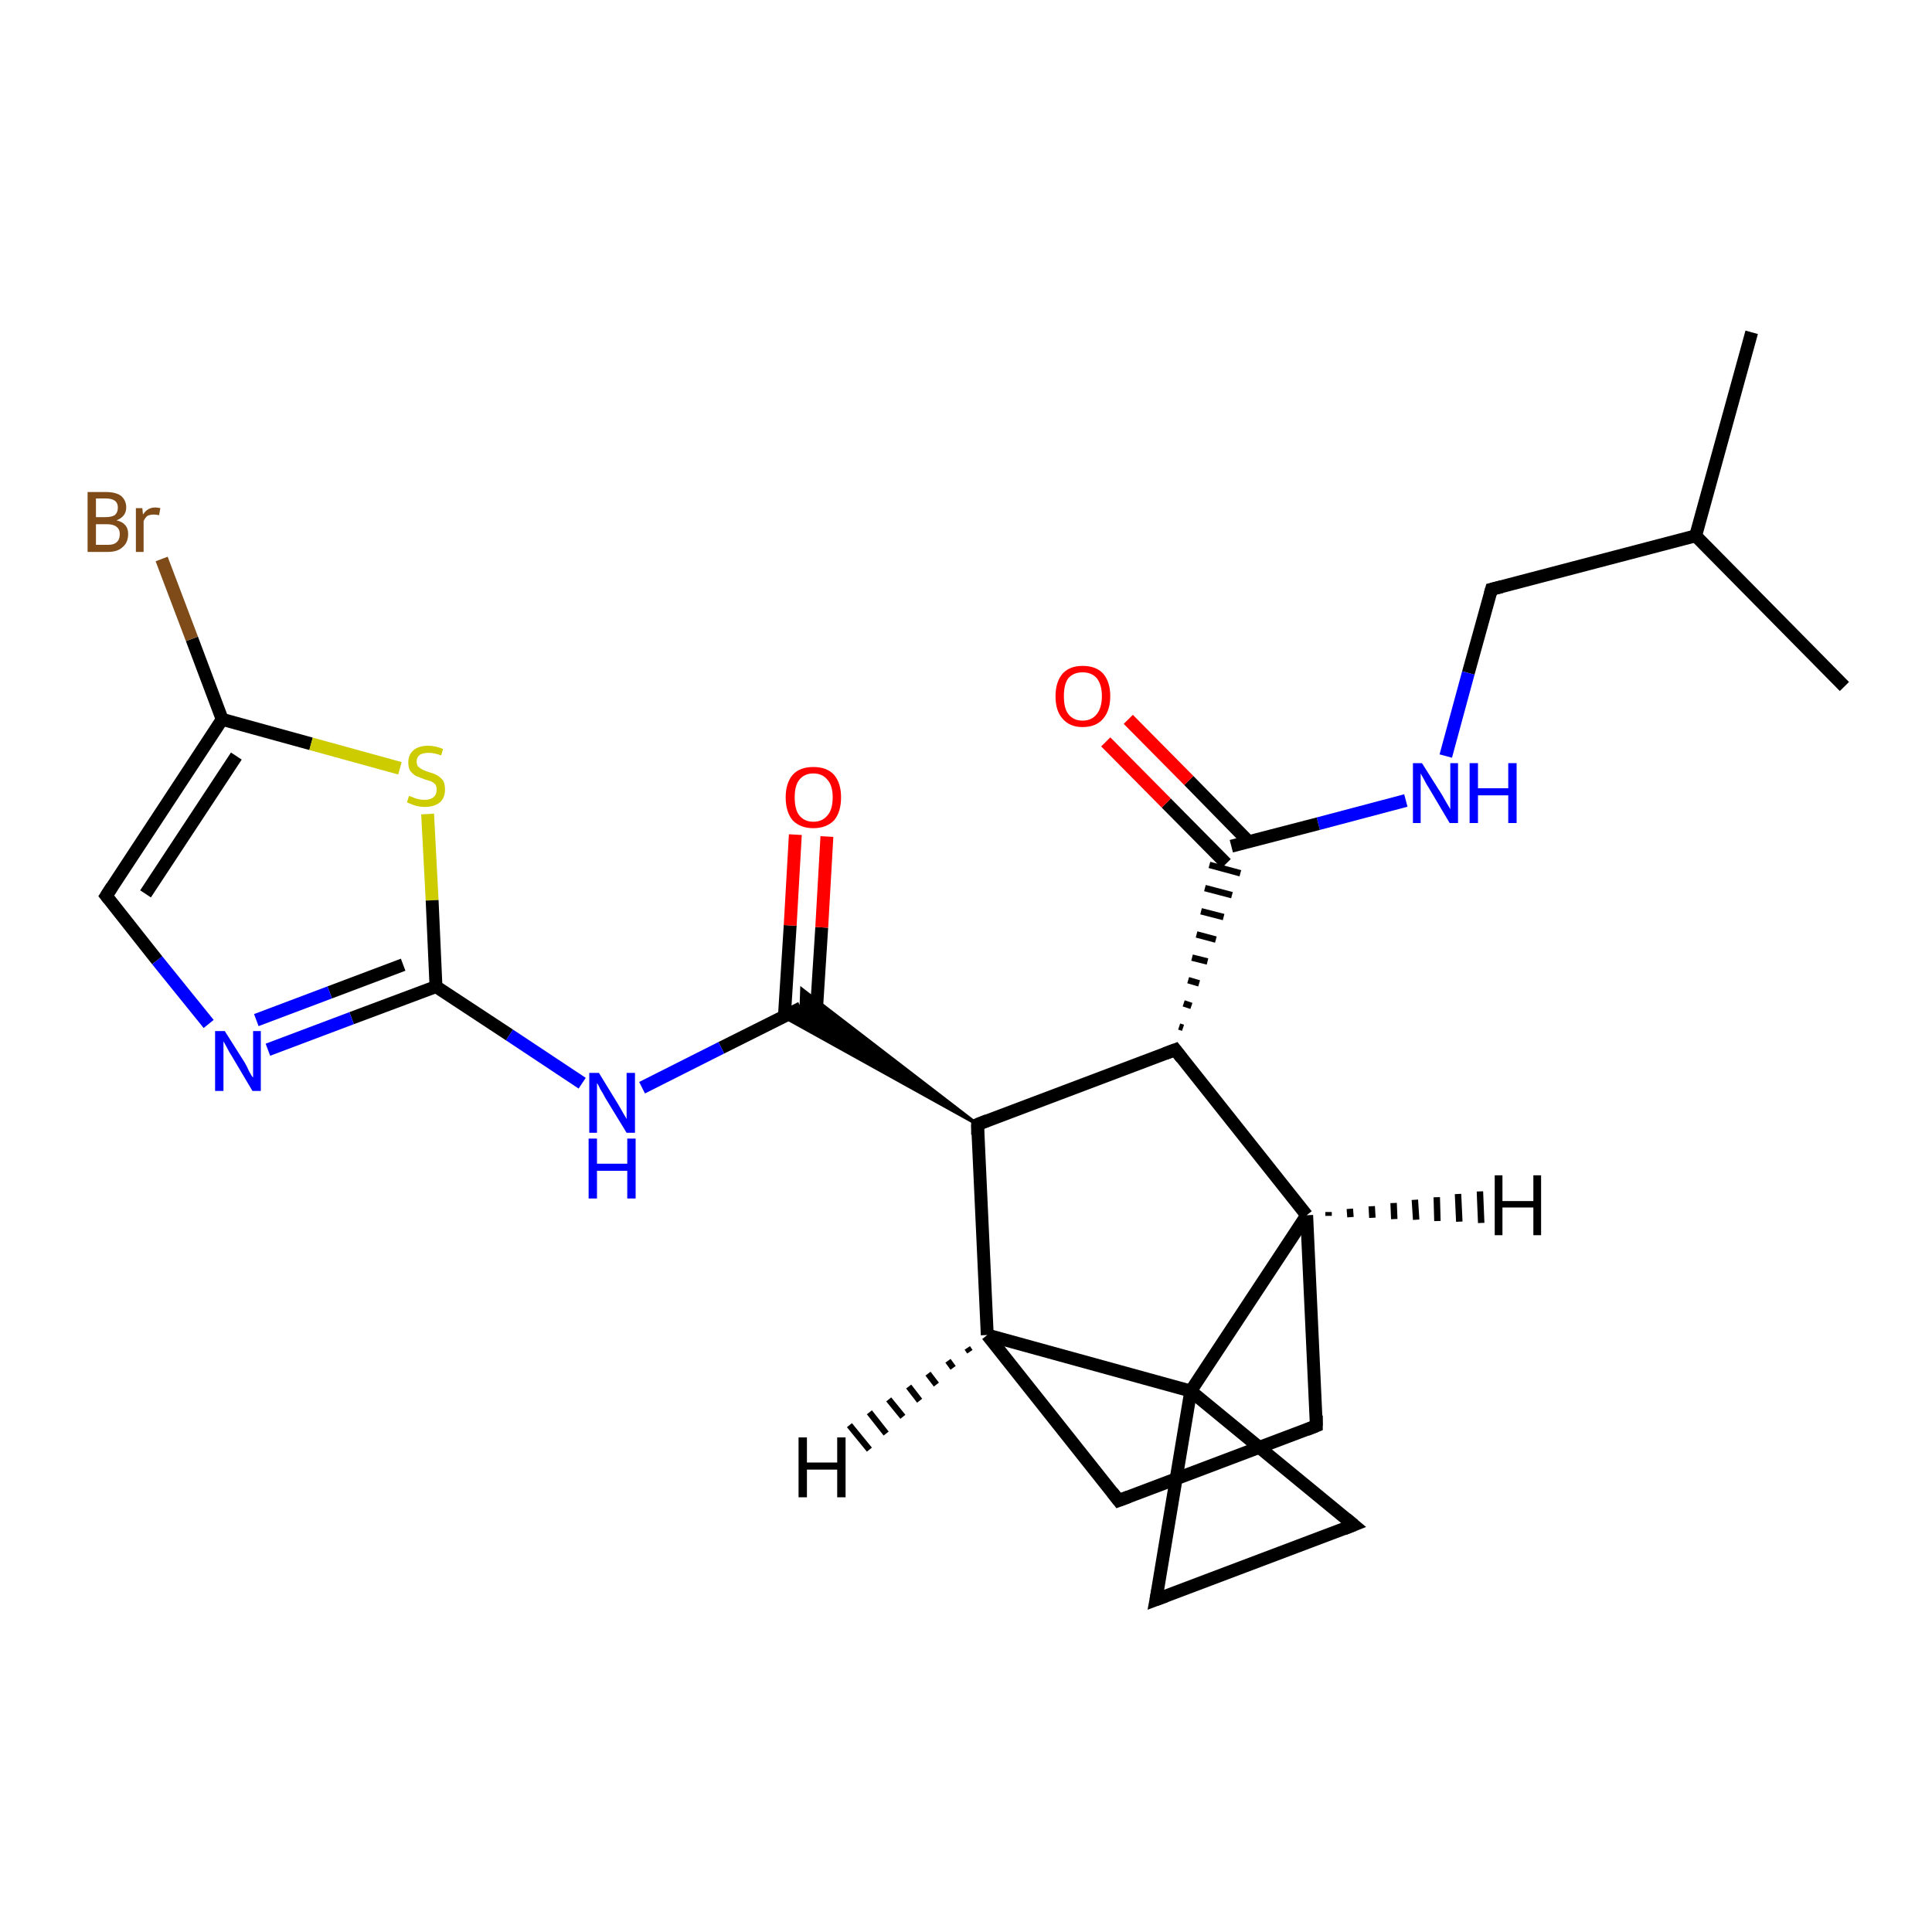<?xml version='1.0' encoding='iso-8859-1'?>
<svg version='1.1' baseProfile='full'
              xmlns='http://www.w3.org/2000/svg'
                      xmlns:rdkit='http://www.rdkit.org/xml'
                      xmlns:xlink='http://www.w3.org/1999/xlink'
                  xml:space='preserve'
width='300px' height='300px' viewBox='0 0 300 300'>
<!-- END OF HEADER -->
<rect style='opacity:1.0;fill:#FFFFFF;stroke:none' width='300.0' height='300.0' x='0.0' y='0.0'> </rect>
<path class='bond-0 atom-0 atom-1' d='M 272.0,51.6 L 263.3,83.2' style='fill:none;fill-rule:evenodd;stroke:#000000;stroke-width:2.0px;stroke-linecap:butt;stroke-linejoin:miter;stroke-opacity:1' />
<path class='bond-1 atom-1 atom-2' d='M 263.3,83.2 L 286.4,106.6' style='fill:none;fill-rule:evenodd;stroke:#000000;stroke-width:2.0px;stroke-linecap:butt;stroke-linejoin:miter;stroke-opacity:1' />
<path class='bond-2 atom-1 atom-3' d='M 263.3,83.2 L 231.6,91.5' style='fill:none;fill-rule:evenodd;stroke:#000000;stroke-width:2.0px;stroke-linecap:butt;stroke-linejoin:miter;stroke-opacity:1' />
<path class='bond-3 atom-3 atom-4' d='M 231.6,91.5 L 228.0,104.5' style='fill:none;fill-rule:evenodd;stroke:#000000;stroke-width:2.0px;stroke-linecap:butt;stroke-linejoin:miter;stroke-opacity:1' />
<path class='bond-3 atom-3 atom-4' d='M 228.0,104.5 L 224.5,117.4' style='fill:none;fill-rule:evenodd;stroke:#0000FF;stroke-width:2.0px;stroke-linecap:butt;stroke-linejoin:miter;stroke-opacity:1' />
<path class='bond-4 atom-4 atom-5' d='M 218.3,124.3 L 204.7,127.9' style='fill:none;fill-rule:evenodd;stroke:#0000FF;stroke-width:2.0px;stroke-linecap:butt;stroke-linejoin:miter;stroke-opacity:1' />
<path class='bond-4 atom-4 atom-5' d='M 204.7,127.9 L 191.2,131.4' style='fill:none;fill-rule:evenodd;stroke:#000000;stroke-width:2.0px;stroke-linecap:butt;stroke-linejoin:miter;stroke-opacity:1' />
<path class='bond-5 atom-5 atom-6' d='M 193.9,130.7 L 184.6,121.2' style='fill:none;fill-rule:evenodd;stroke:#000000;stroke-width:2.0px;stroke-linecap:butt;stroke-linejoin:miter;stroke-opacity:1' />
<path class='bond-5 atom-5 atom-6' d='M 184.6,121.2 L 175.2,111.7' style='fill:none;fill-rule:evenodd;stroke:#FF0000;stroke-width:2.0px;stroke-linecap:butt;stroke-linejoin:miter;stroke-opacity:1' />
<path class='bond-5 atom-5 atom-6' d='M 190.4,134.1 L 181.1,124.7' style='fill:none;fill-rule:evenodd;stroke:#000000;stroke-width:2.0px;stroke-linecap:butt;stroke-linejoin:miter;stroke-opacity:1' />
<path class='bond-5 atom-5 atom-6' d='M 181.1,124.7 L 171.7,115.2' style='fill:none;fill-rule:evenodd;stroke:#FF0000;stroke-width:2.0px;stroke-linecap:butt;stroke-linejoin:miter;stroke-opacity:1' />
<path class='bond-6 atom-7 atom-5' d='M 183.7,159.6 L 183.1,159.4' style='fill:none;fill-rule:evenodd;stroke:#000000;stroke-width:1.0px;stroke-linecap:butt;stroke-linejoin:miter;stroke-opacity:1' />
<path class='bond-6 atom-7 atom-5' d='M 185.0,156.2 L 183.8,155.8' style='fill:none;fill-rule:evenodd;stroke:#000000;stroke-width:1.0px;stroke-linecap:butt;stroke-linejoin:miter;stroke-opacity:1' />
<path class='bond-6 atom-7 atom-5' d='M 186.2,152.7 L 184.5,152.2' style='fill:none;fill-rule:evenodd;stroke:#000000;stroke-width:1.0px;stroke-linecap:butt;stroke-linejoin:miter;stroke-opacity:1' />
<path class='bond-6 atom-7 atom-5' d='M 187.5,149.3 L 185.1,148.7' style='fill:none;fill-rule:evenodd;stroke:#000000;stroke-width:1.0px;stroke-linecap:butt;stroke-linejoin:miter;stroke-opacity:1' />
<path class='bond-6 atom-7 atom-5' d='M 188.8,145.9 L 185.8,145.1' style='fill:none;fill-rule:evenodd;stroke:#000000;stroke-width:1.0px;stroke-linecap:butt;stroke-linejoin:miter;stroke-opacity:1' />
<path class='bond-6 atom-7 atom-5' d='M 190.0,142.4 L 186.5,141.5' style='fill:none;fill-rule:evenodd;stroke:#000000;stroke-width:1.0px;stroke-linecap:butt;stroke-linejoin:miter;stroke-opacity:1' />
<path class='bond-6 atom-7 atom-5' d='M 191.3,139.0 L 187.1,137.9' style='fill:none;fill-rule:evenodd;stroke:#000000;stroke-width:1.0px;stroke-linecap:butt;stroke-linejoin:miter;stroke-opacity:1' />
<path class='bond-6 atom-7 atom-5' d='M 192.6,135.6 L 187.8,134.3' style='fill:none;fill-rule:evenodd;stroke:#000000;stroke-width:1.0px;stroke-linecap:butt;stroke-linejoin:miter;stroke-opacity:1' />
<path class='bond-7 atom-7 atom-8' d='M 182.5,163.0 L 151.8,174.6' style='fill:none;fill-rule:evenodd;stroke:#000000;stroke-width:2.0px;stroke-linecap:butt;stroke-linejoin:miter;stroke-opacity:1' />
<path class='bond-8 atom-8 atom-9' d='M 151.8,174.6 L 121.7,157.9 L 124.4,156.5 Z' style='fill:#000000;fill-rule:evenodd;fill-opacity:1;stroke:#000000;stroke-width:0.5px;stroke-linecap:butt;stroke-linejoin:miter;stroke-opacity:1;' />
<path class='bond-8 atom-8 atom-9' d='M 151.8,174.6 L 124.4,156.5 L 124.5,153.6 Z' style='fill:#000000;fill-rule:evenodd;fill-opacity:1;stroke:#000000;stroke-width:0.5px;stroke-linecap:butt;stroke-linejoin:miter;stroke-opacity:1;' />
<path class='bond-9 atom-9 atom-10' d='M 126.7,158.1 L 127.6,144.0' style='fill:none;fill-rule:evenodd;stroke:#000000;stroke-width:2.0px;stroke-linecap:butt;stroke-linejoin:miter;stroke-opacity:1' />
<path class='bond-9 atom-9 atom-10' d='M 127.6,144.0 L 128.4,129.9' style='fill:none;fill-rule:evenodd;stroke:#FF0000;stroke-width:2.0px;stroke-linecap:butt;stroke-linejoin:miter;stroke-opacity:1' />
<path class='bond-9 atom-9 atom-10' d='M 121.8,157.8 L 122.7,143.7' style='fill:none;fill-rule:evenodd;stroke:#000000;stroke-width:2.0px;stroke-linecap:butt;stroke-linejoin:miter;stroke-opacity:1' />
<path class='bond-9 atom-9 atom-10' d='M 122.7,143.7 L 123.5,129.6' style='fill:none;fill-rule:evenodd;stroke:#FF0000;stroke-width:2.0px;stroke-linecap:butt;stroke-linejoin:miter;stroke-opacity:1' />
<path class='bond-10 atom-9 atom-11' d='M 124.4,156.5 L 112.0,162.7' style='fill:none;fill-rule:evenodd;stroke:#000000;stroke-width:2.0px;stroke-linecap:butt;stroke-linejoin:miter;stroke-opacity:1' />
<path class='bond-10 atom-9 atom-11' d='M 112.0,162.7 L 99.7,168.9' style='fill:none;fill-rule:evenodd;stroke:#0000FF;stroke-width:2.0px;stroke-linecap:butt;stroke-linejoin:miter;stroke-opacity:1' />
<path class='bond-11 atom-11 atom-12' d='M 90.4,168.2 L 79.1,160.7' style='fill:none;fill-rule:evenodd;stroke:#0000FF;stroke-width:2.0px;stroke-linecap:butt;stroke-linejoin:miter;stroke-opacity:1' />
<path class='bond-11 atom-11 atom-12' d='M 79.1,160.7 L 67.7,153.2' style='fill:none;fill-rule:evenodd;stroke:#000000;stroke-width:2.0px;stroke-linecap:butt;stroke-linejoin:miter;stroke-opacity:1' />
<path class='bond-12 atom-12 atom-13' d='M 67.7,153.2 L 54.6,158.1' style='fill:none;fill-rule:evenodd;stroke:#000000;stroke-width:2.0px;stroke-linecap:butt;stroke-linejoin:miter;stroke-opacity:1' />
<path class='bond-12 atom-12 atom-13' d='M 54.6,158.1 L 41.6,163.0' style='fill:none;fill-rule:evenodd;stroke:#0000FF;stroke-width:2.0px;stroke-linecap:butt;stroke-linejoin:miter;stroke-opacity:1' />
<path class='bond-12 atom-12 atom-13' d='M 62.6,149.8 L 51.2,154.1' style='fill:none;fill-rule:evenodd;stroke:#000000;stroke-width:2.0px;stroke-linecap:butt;stroke-linejoin:miter;stroke-opacity:1' />
<path class='bond-12 atom-12 atom-13' d='M 51.2,154.1 L 39.8,158.4' style='fill:none;fill-rule:evenodd;stroke:#0000FF;stroke-width:2.0px;stroke-linecap:butt;stroke-linejoin:miter;stroke-opacity:1' />
<path class='bond-13 atom-13 atom-14' d='M 32.4,159.0 L 24.4,149.1' style='fill:none;fill-rule:evenodd;stroke:#0000FF;stroke-width:2.0px;stroke-linecap:butt;stroke-linejoin:miter;stroke-opacity:1' />
<path class='bond-13 atom-13 atom-14' d='M 24.4,149.1 L 16.5,139.1' style='fill:none;fill-rule:evenodd;stroke:#000000;stroke-width:2.0px;stroke-linecap:butt;stroke-linejoin:miter;stroke-opacity:1' />
<path class='bond-14 atom-14 atom-15' d='M 16.5,139.1 L 34.5,111.7' style='fill:none;fill-rule:evenodd;stroke:#000000;stroke-width:2.0px;stroke-linecap:butt;stroke-linejoin:miter;stroke-opacity:1' />
<path class='bond-14 atom-14 atom-15' d='M 22.6,138.8 L 36.7,117.4' style='fill:none;fill-rule:evenodd;stroke:#000000;stroke-width:2.0px;stroke-linecap:butt;stroke-linejoin:miter;stroke-opacity:1' />
<path class='bond-15 atom-15 atom-16' d='M 34.5,111.7 L 29.8,99.2' style='fill:none;fill-rule:evenodd;stroke:#000000;stroke-width:2.0px;stroke-linecap:butt;stroke-linejoin:miter;stroke-opacity:1' />
<path class='bond-15 atom-15 atom-16' d='M 29.8,99.2 L 25.1,86.8' style='fill:none;fill-rule:evenodd;stroke:#7F4C19;stroke-width:2.0px;stroke-linecap:butt;stroke-linejoin:miter;stroke-opacity:1' />
<path class='bond-16 atom-15 atom-17' d='M 34.5,111.7 L 48.3,115.5' style='fill:none;fill-rule:evenodd;stroke:#000000;stroke-width:2.0px;stroke-linecap:butt;stroke-linejoin:miter;stroke-opacity:1' />
<path class='bond-16 atom-15 atom-17' d='M 48.3,115.5 L 62.1,119.3' style='fill:none;fill-rule:evenodd;stroke:#CCCC00;stroke-width:2.0px;stroke-linecap:butt;stroke-linejoin:miter;stroke-opacity:1' />
<path class='bond-17 atom-8 atom-18' d='M 151.8,174.6 L 153.3,207.3' style='fill:none;fill-rule:evenodd;stroke:#000000;stroke-width:2.0px;stroke-linecap:butt;stroke-linejoin:miter;stroke-opacity:1' />
<path class='bond-18 atom-18 atom-19' d='M 153.3,207.3 L 173.7,233.0' style='fill:none;fill-rule:evenodd;stroke:#000000;stroke-width:2.0px;stroke-linecap:butt;stroke-linejoin:miter;stroke-opacity:1' />
<path class='bond-19 atom-19 atom-20' d='M 173.7,233.0 L 204.4,221.4' style='fill:none;fill-rule:evenodd;stroke:#000000;stroke-width:2.0px;stroke-linecap:butt;stroke-linejoin:miter;stroke-opacity:1' />
<path class='bond-20 atom-20 atom-21' d='M 204.4,221.4 L 202.9,188.7' style='fill:none;fill-rule:evenodd;stroke:#000000;stroke-width:2.0px;stroke-linecap:butt;stroke-linejoin:miter;stroke-opacity:1' />
<path class='bond-21 atom-21 atom-22' d='M 202.9,188.7 L 184.9,216.0' style='fill:none;fill-rule:evenodd;stroke:#000000;stroke-width:2.0px;stroke-linecap:butt;stroke-linejoin:miter;stroke-opacity:1' />
<path class='bond-22 atom-22 atom-23' d='M 184.9,216.0 L 210.2,236.8' style='fill:none;fill-rule:evenodd;stroke:#000000;stroke-width:2.0px;stroke-linecap:butt;stroke-linejoin:miter;stroke-opacity:1' />
<path class='bond-23 atom-23 atom-24' d='M 210.2,236.8 L 179.5,248.4' style='fill:none;fill-rule:evenodd;stroke:#000000;stroke-width:2.0px;stroke-linecap:butt;stroke-linejoin:miter;stroke-opacity:1' />
<path class='bond-24 atom-21 atom-7' d='M 202.9,188.7 L 182.5,163.0' style='fill:none;fill-rule:evenodd;stroke:#000000;stroke-width:2.0px;stroke-linecap:butt;stroke-linejoin:miter;stroke-opacity:1' />
<path class='bond-25 atom-24 atom-22' d='M 179.5,248.4 L 184.9,216.0' style='fill:none;fill-rule:evenodd;stroke:#000000;stroke-width:2.0px;stroke-linecap:butt;stroke-linejoin:miter;stroke-opacity:1' />
<path class='bond-26 atom-17 atom-12' d='M 66.4,126.4 L 67.1,139.8' style='fill:none;fill-rule:evenodd;stroke:#CCCC00;stroke-width:2.0px;stroke-linecap:butt;stroke-linejoin:miter;stroke-opacity:1' />
<path class='bond-26 atom-17 atom-12' d='M 67.1,139.8 L 67.7,153.2' style='fill:none;fill-rule:evenodd;stroke:#000000;stroke-width:2.0px;stroke-linecap:butt;stroke-linejoin:miter;stroke-opacity:1' />
<path class='bond-27 atom-22 atom-18' d='M 184.9,216.0 L 153.3,207.3' style='fill:none;fill-rule:evenodd;stroke:#000000;stroke-width:2.0px;stroke-linecap:butt;stroke-linejoin:miter;stroke-opacity:1' />
<path class='bond-28 atom-18 atom-25' d='M 150.6,209.9 L 150.2,209.3' style='fill:none;fill-rule:evenodd;stroke:#000000;stroke-width:1.0px;stroke-linecap:butt;stroke-linejoin:miter;stroke-opacity:1' />
<path class='bond-28 atom-18 atom-25' d='M 148.0,212.4 L 147.2,211.3' style='fill:none;fill-rule:evenodd;stroke:#000000;stroke-width:1.0px;stroke-linecap:butt;stroke-linejoin:miter;stroke-opacity:1' />
<path class='bond-28 atom-18 atom-25' d='M 145.4,215.0 L 144.1,213.3' style='fill:none;fill-rule:evenodd;stroke:#000000;stroke-width:1.0px;stroke-linecap:butt;stroke-linejoin:miter;stroke-opacity:1' />
<path class='bond-28 atom-18 atom-25' d='M 142.8,217.5 L 141.1,215.3' style='fill:none;fill-rule:evenodd;stroke:#000000;stroke-width:1.0px;stroke-linecap:butt;stroke-linejoin:miter;stroke-opacity:1' />
<path class='bond-28 atom-18 atom-25' d='M 140.2,220.0 L 138.0,217.3' style='fill:none;fill-rule:evenodd;stroke:#000000;stroke-width:1.0px;stroke-linecap:butt;stroke-linejoin:miter;stroke-opacity:1' />
<path class='bond-28 atom-18 atom-25' d='M 137.6,222.6 L 135.0,219.3' style='fill:none;fill-rule:evenodd;stroke:#000000;stroke-width:1.0px;stroke-linecap:butt;stroke-linejoin:miter;stroke-opacity:1' />
<path class='bond-28 atom-18 atom-25' d='M 135.0,225.1 L 131.9,221.3' style='fill:none;fill-rule:evenodd;stroke:#000000;stroke-width:1.0px;stroke-linecap:butt;stroke-linejoin:miter;stroke-opacity:1' />
<path class='bond-29 atom-21 atom-26' d='M 206.3,188.2 L 206.3,188.8' style='fill:none;fill-rule:evenodd;stroke:#000000;stroke-width:1.0px;stroke-linecap:butt;stroke-linejoin:miter;stroke-opacity:1' />
<path class='bond-29 atom-21 atom-26' d='M 209.6,187.7 L 209.7,189.0' style='fill:none;fill-rule:evenodd;stroke:#000000;stroke-width:1.0px;stroke-linecap:butt;stroke-linejoin:miter;stroke-opacity:1' />
<path class='bond-29 atom-21 atom-26' d='M 213.0,187.3 L 213.1,189.1' style='fill:none;fill-rule:evenodd;stroke:#000000;stroke-width:1.0px;stroke-linecap:butt;stroke-linejoin:miter;stroke-opacity:1' />
<path class='bond-29 atom-21 atom-26' d='M 216.4,186.8 L 216.5,189.3' style='fill:none;fill-rule:evenodd;stroke:#000000;stroke-width:1.0px;stroke-linecap:butt;stroke-linejoin:miter;stroke-opacity:1' />
<path class='bond-29 atom-21 atom-26' d='M 219.7,186.3 L 219.9,189.4' style='fill:none;fill-rule:evenodd;stroke:#000000;stroke-width:1.0px;stroke-linecap:butt;stroke-linejoin:miter;stroke-opacity:1' />
<path class='bond-29 atom-21 atom-26' d='M 223.1,185.9 L 223.2,189.6' style='fill:none;fill-rule:evenodd;stroke:#000000;stroke-width:1.0px;stroke-linecap:butt;stroke-linejoin:miter;stroke-opacity:1' />
<path class='bond-29 atom-21 atom-26' d='M 226.4,185.4 L 226.6,189.7' style='fill:none;fill-rule:evenodd;stroke:#000000;stroke-width:1.0px;stroke-linecap:butt;stroke-linejoin:miter;stroke-opacity:1' />
<path class='bond-29 atom-21 atom-26' d='M 229.8,185.0 L 230.0,189.9' style='fill:none;fill-rule:evenodd;stroke:#000000;stroke-width:1.0px;stroke-linecap:butt;stroke-linejoin:miter;stroke-opacity:1' />
<path d='M 233.2,91.1 L 231.6,91.5 L 231.4,92.2' style='fill:none;stroke:#000000;stroke-width:2.0px;stroke-linecap:butt;stroke-linejoin:miter;stroke-opacity:1;' />
<path d='M 180.9,163.6 L 182.5,163.0 L 183.5,164.3' style='fill:none;stroke:#000000;stroke-width:2.0px;stroke-linecap:butt;stroke-linejoin:miter;stroke-opacity:1;' />
<path d='M 153.3,174.0 L 151.8,174.6 L 151.8,176.2' style='fill:none;stroke:#000000;stroke-width:2.0px;stroke-linecap:butt;stroke-linejoin:miter;stroke-opacity:1;' />
<path d='M 16.9,139.6 L 16.5,139.1 L 17.4,137.7' style='fill:none;stroke:#000000;stroke-width:2.0px;stroke-linecap:butt;stroke-linejoin:miter;stroke-opacity:1;' />
<path d='M 172.7,231.7 L 173.7,233.0 L 175.3,232.4' style='fill:none;stroke:#000000;stroke-width:2.0px;stroke-linecap:butt;stroke-linejoin:miter;stroke-opacity:1;' />
<path d='M 202.9,222.0 L 204.4,221.4 L 204.4,219.8' style='fill:none;stroke:#000000;stroke-width:2.0px;stroke-linecap:butt;stroke-linejoin:miter;stroke-opacity:1;' />
<path d='M 209.0,235.8 L 210.2,236.8 L 208.7,237.4' style='fill:none;stroke:#000000;stroke-width:2.0px;stroke-linecap:butt;stroke-linejoin:miter;stroke-opacity:1;' />
<path d='M 181.1,247.8 L 179.5,248.4 L 179.8,246.8' style='fill:none;stroke:#000000;stroke-width:2.0px;stroke-linecap:butt;stroke-linejoin:miter;stroke-opacity:1;' />
<path class='atom-4' d='M 220.8 118.5
L 223.9 123.4
Q 224.2 123.9, 224.7 124.8
Q 225.2 125.6, 225.2 125.7
L 225.2 118.5
L 226.4 118.5
L 226.4 127.8
L 225.1 127.8
L 221.9 122.4
Q 221.5 121.8, 221.1 121.0
Q 220.7 120.3, 220.6 120.1
L 220.6 127.8
L 219.4 127.8
L 219.4 118.5
L 220.8 118.5
' fill='#0000FF'/>
<path class='atom-4' d='M 228.2 118.5
L 229.5 118.5
L 229.5 122.4
L 234.2 122.4
L 234.2 118.5
L 235.5 118.5
L 235.5 127.8
L 234.2 127.8
L 234.2 123.5
L 229.5 123.5
L 229.5 127.8
L 228.2 127.8
L 228.2 118.5
' fill='#0000FF'/>
<path class='atom-6' d='M 163.9 108.1
Q 163.9 105.9, 165.0 104.6
Q 166.1 103.4, 168.1 103.4
Q 170.2 103.4, 171.3 104.6
Q 172.4 105.9, 172.4 108.1
Q 172.4 110.3, 171.3 111.6
Q 170.2 112.9, 168.1 112.9
Q 166.1 112.9, 165.0 111.6
Q 163.9 110.4, 163.9 108.1
M 168.1 111.9
Q 169.5 111.9, 170.3 110.9
Q 171.1 109.9, 171.1 108.1
Q 171.1 106.3, 170.3 105.3
Q 169.5 104.4, 168.1 104.4
Q 166.7 104.4, 165.9 105.3
Q 165.2 106.2, 165.2 108.1
Q 165.2 110.0, 165.9 110.9
Q 166.7 111.9, 168.1 111.9
' fill='#FF0000'/>
<path class='atom-10' d='M 122.0 123.8
Q 122.0 121.6, 123.1 120.3
Q 124.2 119.1, 126.3 119.1
Q 128.4 119.1, 129.5 120.3
Q 130.6 121.6, 130.6 123.8
Q 130.6 126.1, 129.5 127.4
Q 128.3 128.6, 126.3 128.6
Q 124.3 128.6, 123.1 127.4
Q 122.0 126.1, 122.0 123.8
M 126.3 127.6
Q 127.7 127.6, 128.5 126.6
Q 129.3 125.7, 129.3 123.8
Q 129.3 122.0, 128.5 121.1
Q 127.7 120.1, 126.3 120.1
Q 124.9 120.1, 124.1 121.1
Q 123.4 122.0, 123.4 123.8
Q 123.4 125.7, 124.1 126.6
Q 124.9 127.6, 126.3 127.6
' fill='#FF0000'/>
<path class='atom-11' d='M 93.0 166.6
L 96.0 171.5
Q 96.3 172.0, 96.8 172.9
Q 97.3 173.7, 97.3 173.8
L 97.3 166.6
L 98.6 166.6
L 98.6 175.9
L 97.3 175.9
L 94.0 170.5
Q 93.7 169.9, 93.2 169.1
Q 92.9 168.4, 92.7 168.2
L 92.7 175.9
L 91.5 175.9
L 91.5 166.6
L 93.0 166.6
' fill='#0000FF'/>
<path class='atom-11' d='M 91.4 176.8
L 92.7 176.8
L 92.7 180.7
L 97.4 180.7
L 97.4 176.8
L 98.7 176.8
L 98.7 186.1
L 97.4 186.1
L 97.4 181.8
L 92.7 181.8
L 92.7 186.1
L 91.4 186.1
L 91.4 176.8
' fill='#0000FF'/>
<path class='atom-13' d='M 34.9 160.1
L 38.0 165.0
Q 38.3 165.5, 38.7 166.4
Q 39.2 167.3, 39.3 167.3
L 39.3 160.1
L 40.5 160.1
L 40.5 169.4
L 39.2 169.4
L 36.0 164.0
Q 35.6 163.4, 35.2 162.6
Q 34.8 161.9, 34.7 161.7
L 34.7 169.4
L 33.4 169.4
L 33.4 160.1
L 34.9 160.1
' fill='#0000FF'/>
<path class='atom-16' d='M 18.1 80.8
Q 19.0 81.0, 19.5 81.6
Q 19.9 82.1, 19.9 82.9
Q 19.9 84.2, 19.1 84.9
Q 18.3 85.7, 16.8 85.7
L 13.6 85.7
L 13.6 76.4
L 16.4 76.4
Q 18.0 76.4, 18.8 77.0
Q 19.6 77.7, 19.6 78.8
Q 19.6 80.2, 18.1 80.8
M 14.9 77.4
L 14.9 80.3
L 16.4 80.3
Q 17.3 80.3, 17.8 80.0
Q 18.3 79.6, 18.3 78.8
Q 18.3 77.4, 16.4 77.4
L 14.9 77.4
M 16.8 84.6
Q 17.7 84.6, 18.1 84.2
Q 18.6 83.8, 18.6 82.9
Q 18.6 82.2, 18.1 81.8
Q 17.6 81.4, 16.6 81.4
L 14.9 81.4
L 14.9 84.6
L 16.8 84.6
' fill='#7F4C19'/>
<path class='atom-16' d='M 22.1 78.9
L 22.2 79.9
Q 22.9 78.8, 24.1 78.8
Q 24.4 78.8, 24.9 78.9
L 24.7 80.0
Q 24.2 79.9, 23.9 79.9
Q 23.3 79.9, 22.9 80.1
Q 22.6 80.3, 22.3 80.9
L 22.3 85.7
L 21.1 85.7
L 21.1 78.9
L 22.1 78.9
' fill='#7F4C19'/>
<path class='atom-17' d='M 63.5 123.6
Q 63.6 123.6, 64.1 123.8
Q 64.5 124.0, 65.0 124.1
Q 65.5 124.2, 65.9 124.2
Q 66.8 124.2, 67.3 123.8
Q 67.8 123.4, 67.8 122.6
Q 67.8 122.1, 67.6 121.8
Q 67.3 121.5, 66.9 121.3
Q 66.5 121.2, 65.9 121.0
Q 65.1 120.7, 64.6 120.5
Q 64.1 120.2, 63.7 119.7
Q 63.4 119.2, 63.4 118.4
Q 63.4 117.2, 64.2 116.5
Q 65.0 115.8, 66.5 115.8
Q 67.6 115.8, 68.8 116.3
L 68.5 117.3
Q 67.4 116.9, 66.6 116.9
Q 65.7 116.9, 65.2 117.2
Q 64.7 117.6, 64.7 118.2
Q 64.7 118.7, 64.9 119.0
Q 65.2 119.3, 65.6 119.5
Q 66.0 119.7, 66.6 119.9
Q 67.4 120.1, 67.9 120.4
Q 68.4 120.7, 68.8 121.2
Q 69.1 121.7, 69.1 122.6
Q 69.1 123.9, 68.3 124.6
Q 67.4 125.3, 66.0 125.3
Q 65.2 125.3, 64.5 125.1
Q 63.9 124.9, 63.2 124.6
L 63.5 123.6
' fill='#CCCC00'/>
<path class='atom-25' d='M 124.0 223.2
L 125.3 223.2
L 125.3 227.1
L 130.0 227.1
L 130.0 223.2
L 131.3 223.2
L 131.3 232.5
L 130.0 232.5
L 130.0 228.2
L 125.3 228.2
L 125.3 232.5
L 124.0 232.5
L 124.0 223.2
' fill='#000000'/>
<path class='atom-26' d='M 232.1 182.5
L 233.3 182.5
L 233.3 186.5
L 238.1 186.5
L 238.1 182.5
L 239.3 182.5
L 239.3 191.8
L 238.1 191.8
L 238.1 187.5
L 233.3 187.5
L 233.3 191.8
L 232.1 191.8
L 232.1 182.5
' fill='#000000'/>
</svg>
